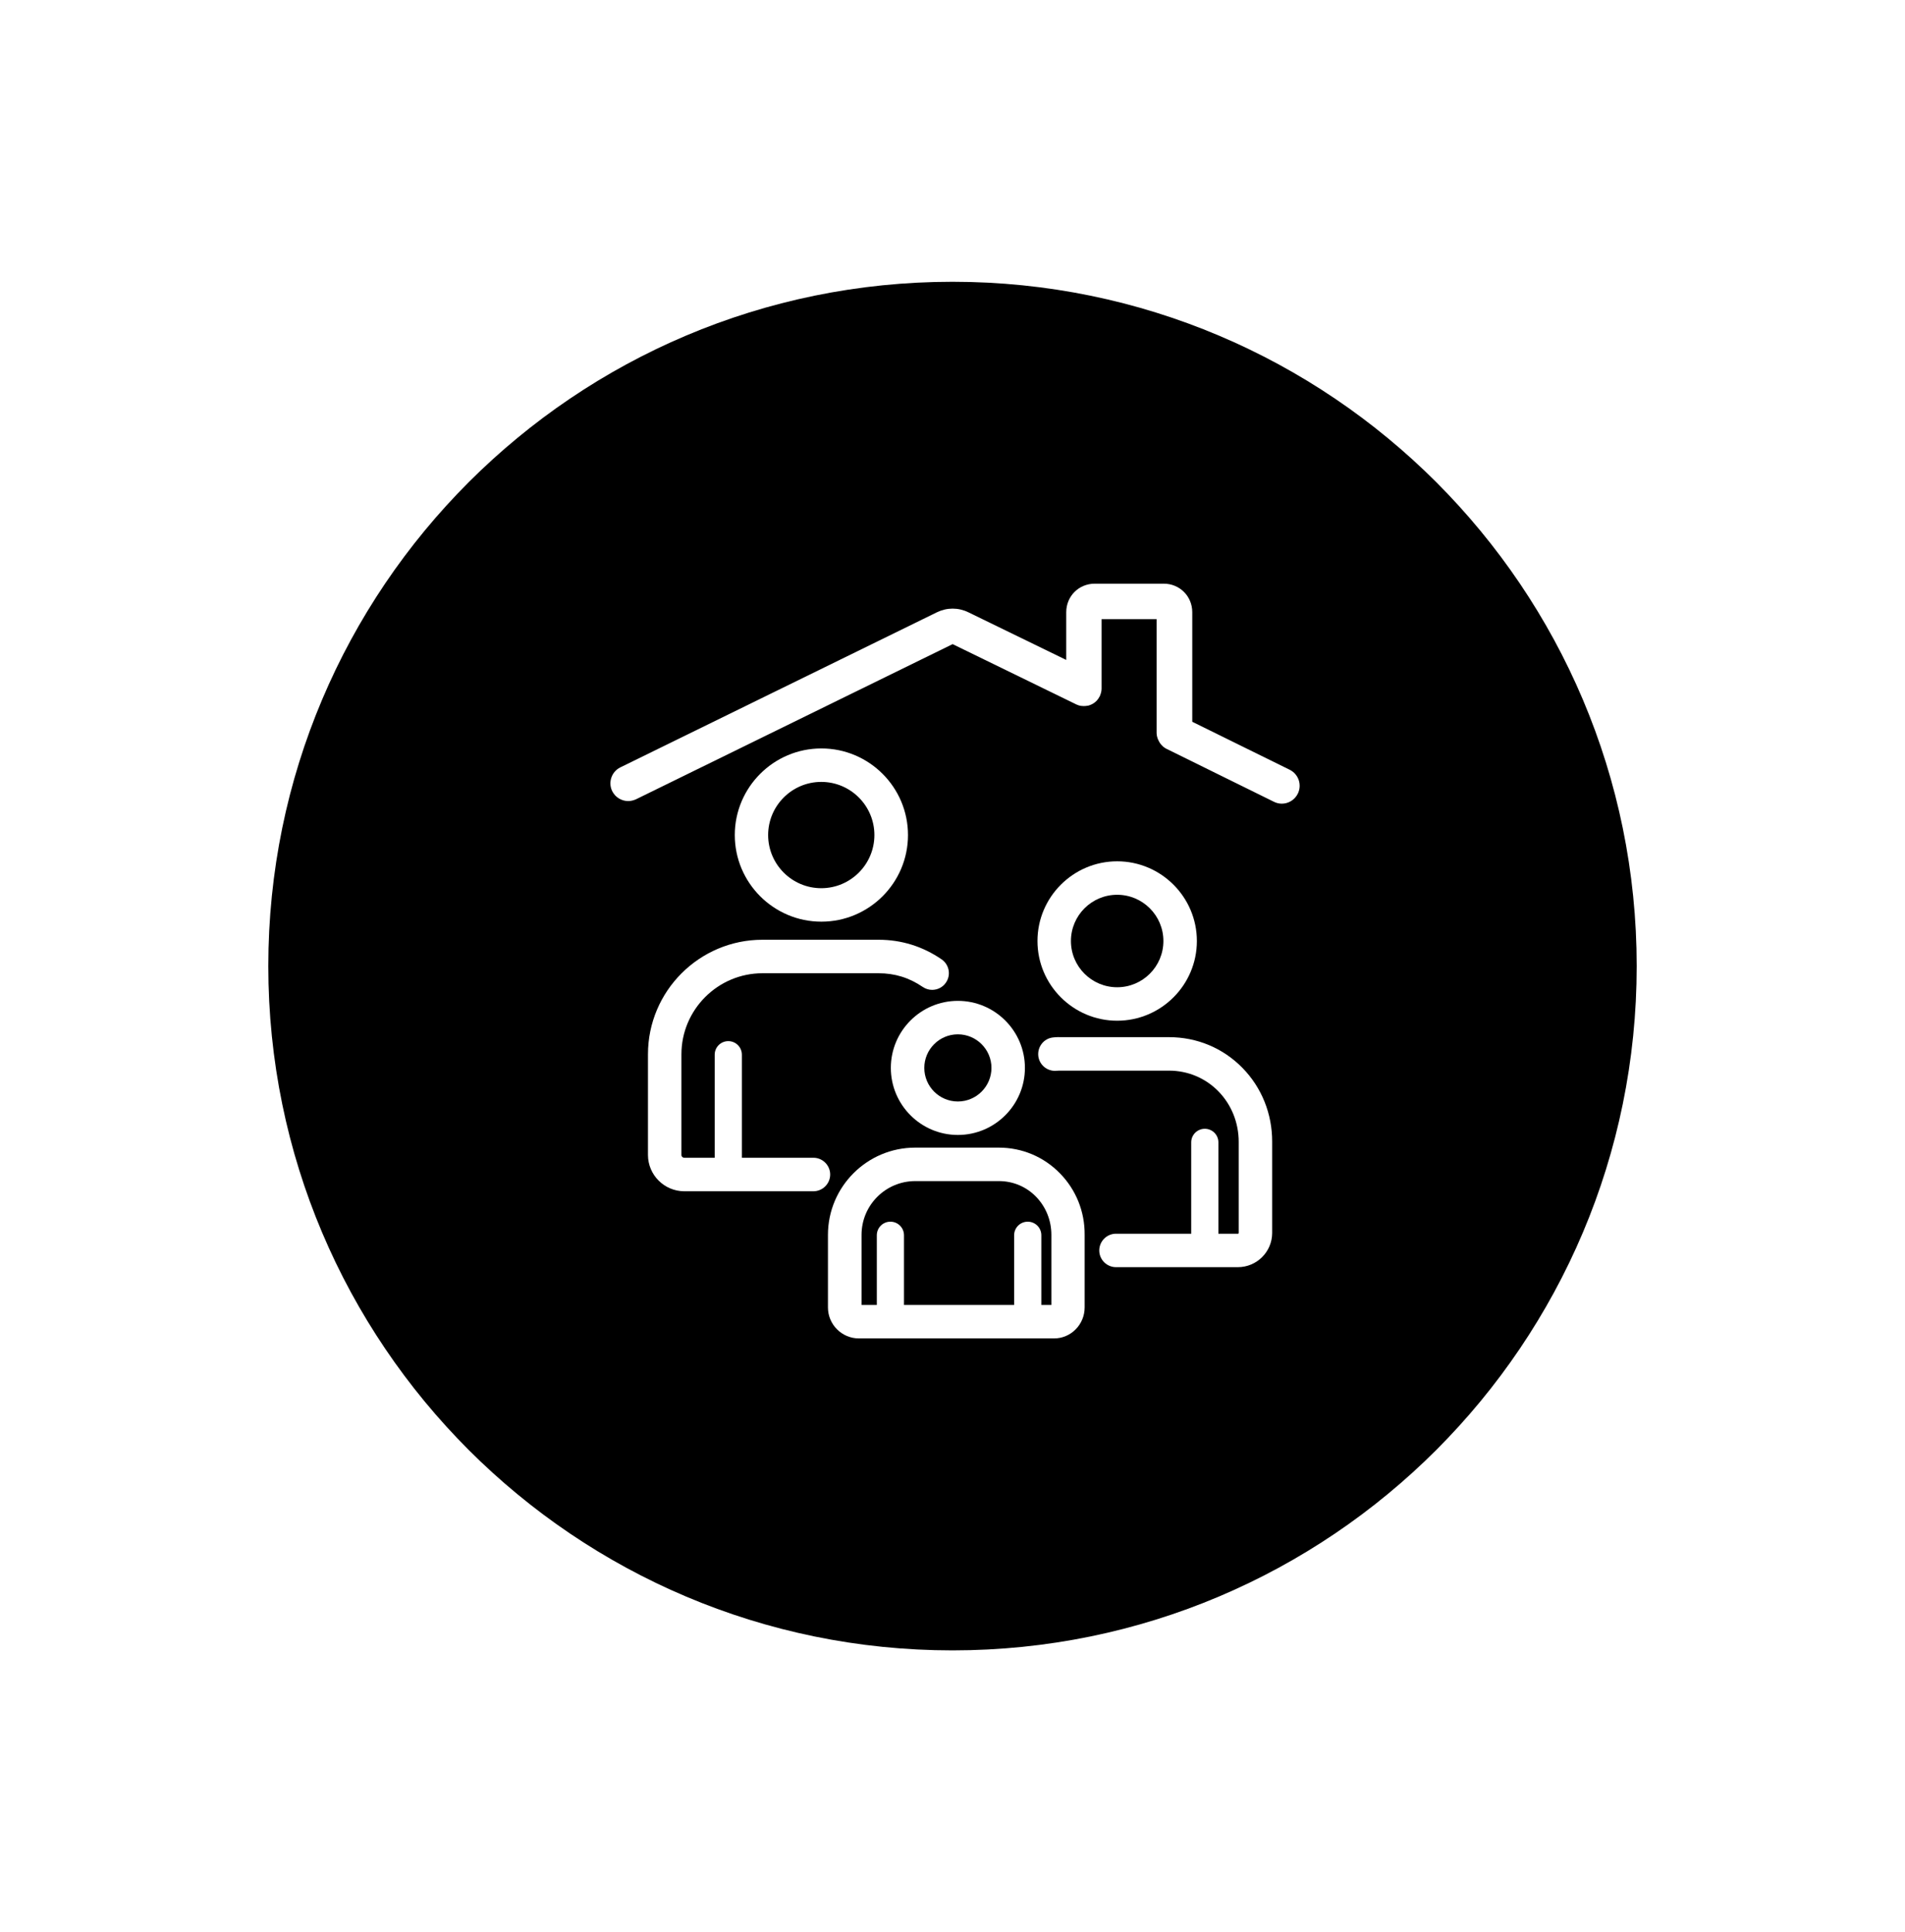 <svg width="71" height="72" viewBox="0 0 71 72" fill="none" xmlns="http://www.w3.org/2000/svg">
<g filter="url(#filter0_d_72_39133)">
<path d="M10 32C10 17.917 21.417 6.5 35.5 6.5C49.583 6.5 61 17.917 61 32C61 46.083 49.583 57.5 35.5 57.5C21.417 57.5 10 46.083 10 32Z" fill="black"/>
<path d="M33.841 27.117C33.841 25.336 32.391 23.89 30.613 23.89C28.832 23.89 27.386 25.34 27.386 27.117C27.386 28.899 28.836 30.345 30.613 30.345C32.391 30.345 33.841 28.899 33.841 27.117ZM28.629 27.117C28.629 26.026 29.517 25.137 30.609 25.137C31.701 25.137 32.589 26.026 32.589 27.117C32.589 28.209 31.701 29.098 30.609 29.098C29.517 29.098 28.629 28.209 28.629 27.117Z" fill="white"/>
<path d="M30.317 39.143H27.65V35.303C27.65 35.023 27.424 34.797 27.144 34.797C26.863 34.797 26.637 35.023 26.637 35.303V39.143H25.503C25.452 39.143 25.397 39.104 25.397 39.038V35.288C25.397 33.623 26.754 32.267 28.418 32.267H32.745C33.35 32.267 33.888 32.434 34.39 32.777C34.499 32.851 34.62 32.886 34.741 32.886C34.94 32.886 35.135 32.793 35.256 32.614C35.451 32.329 35.377 31.943 35.092 31.748C34.386 31.265 33.595 31.019 32.745 31.019H28.418C26.064 31.019 24.15 32.934 24.15 35.288V39.038C24.15 39.782 24.758 40.391 25.503 40.391H30.317C30.66 40.391 30.941 40.11 30.941 39.767C30.941 39.424 30.66 39.143 30.317 39.143Z" fill="white"/>
<path d="M41.637 34.036C43.274 34.036 44.608 32.703 44.608 31.066C44.608 29.429 43.274 28.096 41.637 28.096C40 28.096 38.667 29.429 38.667 31.066C38.667 32.703 40 34.036 41.637 34.036ZM41.637 29.343C42.588 29.343 43.36 30.115 43.36 31.066C43.36 32.017 42.588 32.789 41.637 32.789C40.686 32.789 39.914 32.017 39.914 31.066C39.914 30.115 40.686 29.343 41.637 29.343Z" fill="white"/>
<path d="M46.307 35.794C45.582 35.054 44.611 34.649 43.571 34.649H39.672C39.641 34.649 39.614 34.649 39.583 34.649C39.485 34.645 39.372 34.645 39.244 34.66C38.9 34.699 38.659 35.011 38.698 35.354C38.737 35.67 39.006 35.904 39.318 35.904C39.341 35.904 39.368 35.904 39.392 35.9C39.431 35.896 39.489 35.896 39.555 35.896H43.567C44.268 35.896 44.923 36.169 45.41 36.667C45.898 37.167 46.167 37.837 46.167 38.554V41.942C46.167 41.962 46.159 41.973 46.135 41.973H45.41V38.57C45.41 38.289 45.184 38.063 44.904 38.063C44.623 38.063 44.397 38.289 44.397 38.57V41.973H41.594C41.251 41.973 40.97 42.254 40.97 42.597C40.97 42.94 41.251 43.22 41.594 43.22H46.135C46.841 43.22 47.414 42.648 47.414 41.942V38.554C47.418 37.506 47.024 36.527 46.307 35.794Z" fill="white"/>
<path d="M33.202 35.794C33.202 37.174 34.324 38.293 35.7 38.293C37.08 38.293 38.199 37.171 38.199 35.794C38.199 34.414 37.076 33.296 35.7 33.296C34.32 33.296 33.202 34.418 33.202 35.794ZM35.7 34.543C36.39 34.543 36.952 35.105 36.952 35.794C36.952 36.484 36.39 37.046 35.7 37.046C35.01 37.046 34.449 36.484 34.449 35.794C34.449 35.105 35.01 34.543 35.7 34.543Z" fill="white"/>
<path d="M39.505 39.724C38.9 39.104 38.09 38.765 37.224 38.765H34.11C32.316 38.765 30.858 40.223 30.858 42.016V44.721C30.858 45.357 31.377 45.875 32.012 45.875H39.286C39.914 45.875 40.425 45.357 40.425 44.721V42.016C40.433 41.147 40.101 40.332 39.505 39.724ZM34.114 40.012H37.228C37.754 40.012 38.25 40.219 38.616 40.597C38.982 40.975 39.185 41.478 39.185 42.016V44.628H38.811V42.032C38.811 41.751 38.585 41.525 38.304 41.525C38.023 41.525 37.797 41.751 37.797 42.032V44.628H33.692V42.032C33.692 41.751 33.466 41.525 33.186 41.525C32.905 41.525 32.679 41.751 32.679 42.032V44.628H32.11V42.016C32.11 40.909 33.006 40.012 34.114 40.012Z" fill="white"/>
<path d="M48.069 24.685L44.436 22.896V18.814C44.436 18.218 43.968 17.75 43.372 17.75H40.803C40.206 17.75 39.739 18.218 39.739 18.814V20.592L36.086 18.814C35.716 18.635 35.295 18.635 34.924 18.814L23.121 24.595C22.794 24.755 22.657 25.153 22.817 25.48C22.934 25.714 23.168 25.851 23.413 25.851C23.511 25.851 23.612 25.827 23.706 25.784L35.505 20.003L40.105 22.245C40.113 22.249 40.121 22.253 40.128 22.256C40.132 22.256 40.136 22.26 40.14 22.26C40.156 22.268 40.175 22.272 40.191 22.28C40.195 22.28 40.199 22.284 40.202 22.284C40.222 22.288 40.238 22.295 40.257 22.299H40.265C40.285 22.303 40.304 22.307 40.327 22.307C40.35 22.311 40.37 22.311 40.394 22.311C40.413 22.311 40.437 22.311 40.456 22.307H40.471C40.487 22.307 40.507 22.303 40.522 22.299H40.534C40.553 22.295 40.569 22.291 40.585 22.288C40.592 22.284 40.6 22.284 40.604 22.28C40.616 22.276 40.628 22.272 40.639 22.268C40.647 22.264 40.651 22.264 40.659 22.26C40.674 22.253 40.69 22.245 40.705 22.237C40.709 22.233 40.713 22.233 40.721 22.229C40.733 22.221 40.748 22.213 40.76 22.206C40.764 22.201 40.768 22.201 40.772 22.198C40.803 22.175 40.834 22.151 40.861 22.124C40.865 22.12 40.865 22.12 40.869 22.116C40.881 22.104 40.892 22.089 40.904 22.077C40.904 22.073 40.908 22.073 40.908 22.069C40.92 22.054 40.931 22.038 40.943 22.022C40.943 22.018 40.947 22.018 40.947 22.015C40.955 22.003 40.963 21.987 40.97 21.975C40.974 21.968 40.978 21.964 40.982 21.956C40.986 21.952 40.986 21.948 40.99 21.944C40.994 21.94 40.994 21.937 40.994 21.933C40.998 21.921 41.006 21.909 41.009 21.894C41.013 21.886 41.017 21.878 41.017 21.87C41.021 21.859 41.025 21.847 41.029 21.835C41.033 21.823 41.033 21.816 41.037 21.804C41.041 21.792 41.041 21.785 41.044 21.773C41.049 21.761 41.049 21.749 41.049 21.738C41.049 21.73 41.053 21.718 41.053 21.711C41.053 21.695 41.053 21.683 41.056 21.668C41.056 21.664 41.056 21.66 41.056 21.652V19.072H43.107V23.32C43.107 23.332 43.107 23.348 43.11 23.359C43.11 23.367 43.11 23.379 43.114 23.387C43.114 23.398 43.118 23.41 43.118 23.422C43.118 23.433 43.122 23.445 43.126 23.453C43.13 23.461 43.13 23.472 43.134 23.48C43.138 23.492 43.142 23.504 43.146 23.516C43.15 23.523 43.15 23.531 43.153 23.539C43.158 23.551 43.161 23.562 43.169 23.574C43.173 23.581 43.177 23.59 43.181 23.597C43.184 23.609 43.192 23.62 43.196 23.628C43.2 23.636 43.208 23.648 43.212 23.656C43.216 23.664 43.224 23.675 43.227 23.683C43.236 23.694 43.243 23.703 43.251 23.714C43.255 23.722 43.262 23.73 43.267 23.734C43.274 23.745 43.282 23.753 43.294 23.765C43.298 23.773 43.306 23.777 43.309 23.78C43.317 23.788 43.329 23.796 43.337 23.808C43.345 23.816 43.352 23.82 43.356 23.827C43.364 23.835 43.376 23.839 43.384 23.847C43.391 23.855 43.403 23.858 43.41 23.866C43.419 23.87 43.426 23.874 43.434 23.882C43.446 23.89 43.458 23.894 43.469 23.901C43.473 23.901 43.473 23.905 43.477 23.905L47.48 25.878C47.574 25.925 47.675 25.948 47.773 25.948C48.018 25.948 48.252 25.811 48.369 25.577C48.533 25.246 48.397 24.849 48.069 24.685Z" fill="white"/>
</g>
<defs>
<filter id="filter0_d_72_39133" x="0" y="0.5" width="71" height="71" filterUnits="userSpaceOnUse" color-interpolation-filters="sRGB">
<feFlood flood-opacity="0" result="BackgroundImageFix"/>
<feColorMatrix in="SourceAlpha" type="matrix" values="0 0 0 0 0 0 0 0 0 0 0 0 0 0 0 0 0 0 127 0" result="hardAlpha"/>
<feOffset dy="4"/>
<feGaussianBlur stdDeviation="5"/>
<feComposite in2="hardAlpha" operator="out"/>
<feColorMatrix type="matrix" values="0 0 0 0 0 0 0 0 0 0 0 0 0 0 0 0 0 0 0.25 0"/>
<feBlend mode="normal" in2="BackgroundImageFix" result="effect1_dropShadow_72_39133"/>
<feBlend mode="normal" in="SourceGraphic" in2="effect1_dropShadow_72_39133" result="shape"/>
</filter>
</defs>
</svg>
